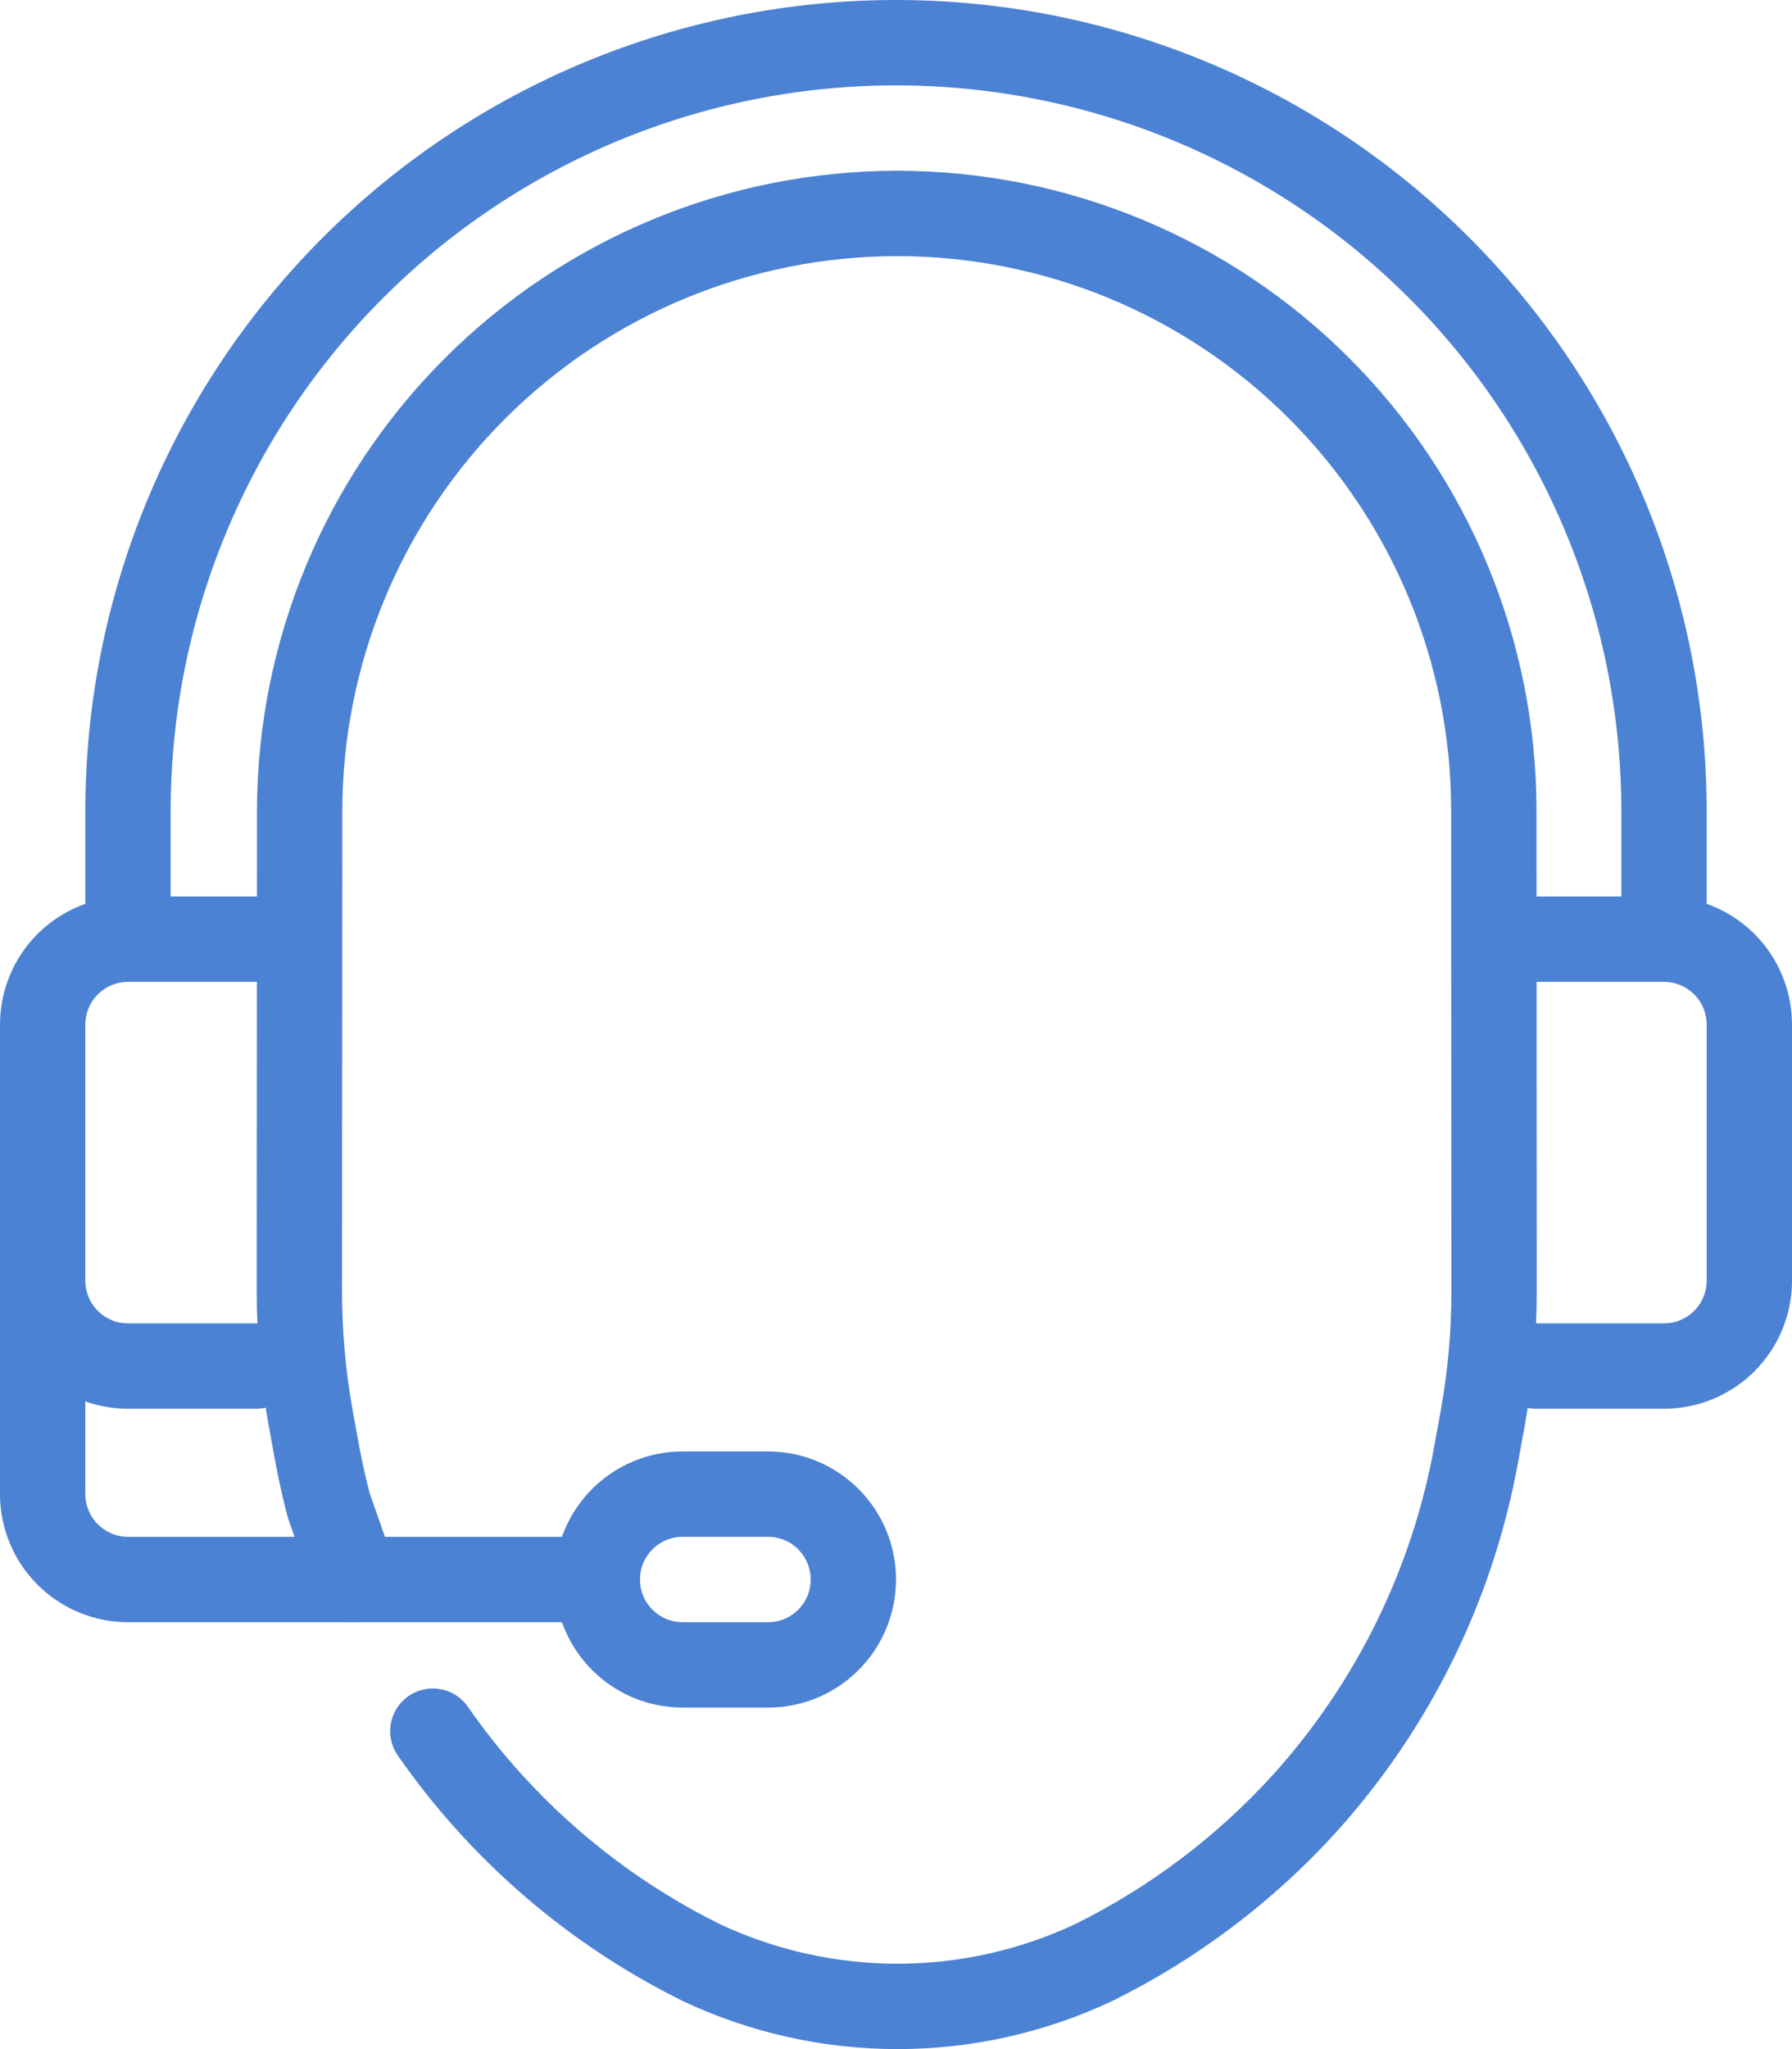 <?xml version="1.0" encoding="UTF-8"?> <svg xmlns="http://www.w3.org/2000/svg" width="42" height="48" viewBox="0 0 42 48" fill="none"> <path d="M10.145 40.552C10.557 41.145 11.008 41.711 11.494 42.246H11.494C12.892 43.784 14.566 45.047 16.428 45.969C17.869 46.648 19.442 47 21.035 47C22.628 47 24.201 46.648 25.642 45.969C27.504 45.047 29.178 43.784 30.576 42.246H30.576C32.664 39.934 34.061 37.082 34.607 34.014L34.749 33.234C34.928 32.248 35.018 31.247 35.017 30.244L35.011 18.978C35.01 15.271 33.537 11.717 30.916 9.096C28.295 6.474 24.74 5.001 21.033 5" stroke="#4C82D3" stroke-width="2" stroke-miterlimit="10" stroke-linecap="round"></path> <path d="M21.036 5C17.325 5 13.767 6.472 11.14 9.092C8.513 11.712 7.032 15.268 7.023 18.978L7.017 30.244C7.016 31.247 7.106 32.248 7.285 33.234L7.427 34.014C7.504 34.434 7.596 34.85 7.704 35.261L8.312 37" stroke="#4C82D3" stroke-width="2" stroke-miterlimit="10" stroke-linecap="round"></path> <path d="M6 32H3C2.47 32 1.961 31.789 1.586 31.414C1.211 31.039 1 30.53 1 30V24C1 23.47 1.211 22.961 1.586 22.586C1.961 22.211 2.47 22 3 22H6" stroke="#4C82D3" stroke-width="2" stroke-miterlimit="10" stroke-linecap="round"></path> <path d="M36 32H39C39.53 32 40.039 31.789 40.414 31.414C40.789 31.039 41 30.53 41 30V24C41 23.47 40.789 22.961 40.414 22.586C40.039 22.211 39.53 22 39 22H36" stroke="#4C82D3" stroke-width="2" stroke-miterlimit="10" stroke-linecap="round"></path> <path d="M1 30V35C1 35.53 1.211 36.039 1.586 36.414C1.961 36.789 2.47 37 3 37H14" stroke="#4C82D3" stroke-width="2" stroke-miterlimit="10" stroke-linecap="round"></path> <path d="M18 35H16C14.895 35 14 35.895 14 37C14 38.105 14.895 39 16 39H18C19.105 39 20 38.105 20 37C20 35.895 19.105 35 18 35Z" stroke="#4C82D3" stroke-width="2" stroke-miterlimit="10" stroke-linecap="round"></path> <path d="M3 22V19C3 14.226 4.896 9.648 8.272 6.272C11.648 2.896 16.226 1 21 1C25.774 1 30.352 2.896 33.728 6.272C37.104 9.648 39 14.226 39 19V22" stroke="#4C82D3" stroke-width="2" stroke-miterlimit="10" stroke-linecap="round"></path> </svg> 
